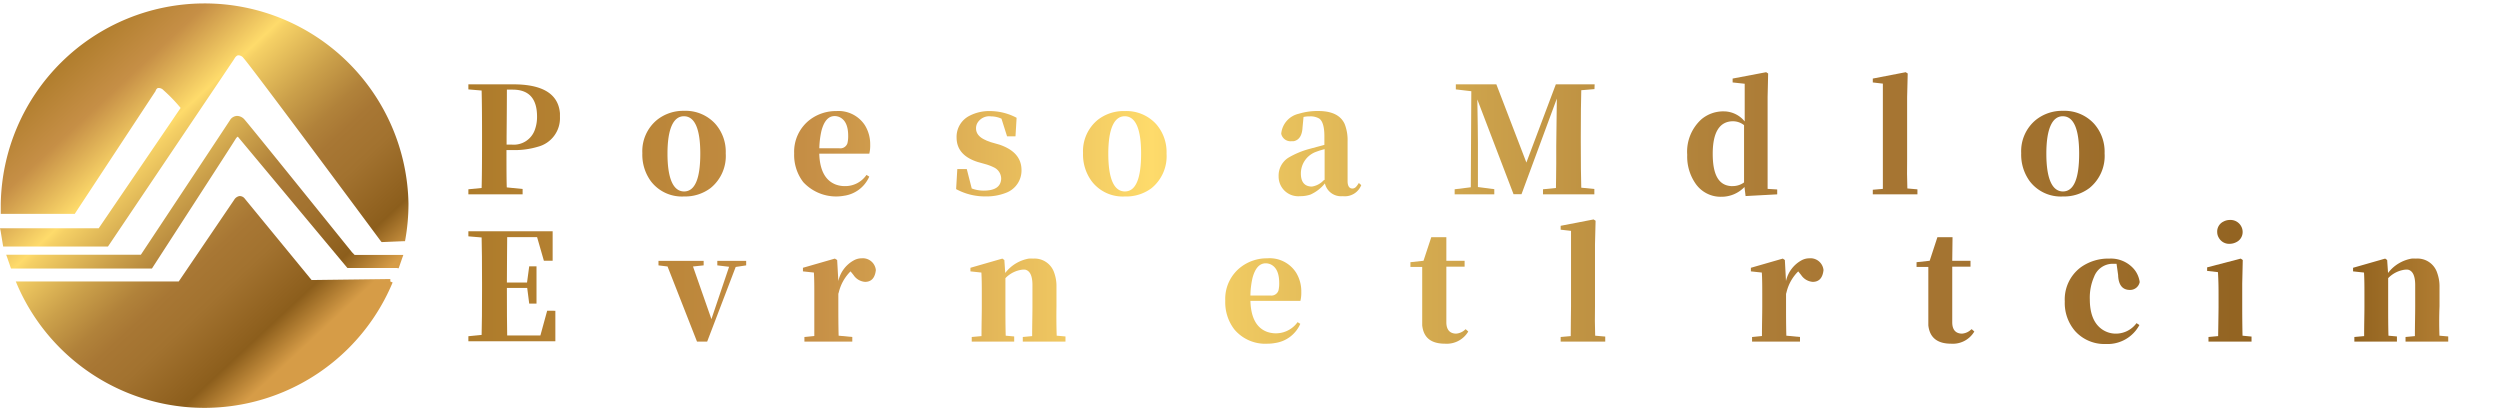 <svg id="圖層_1" data-name="圖層 1" xmlns="http://www.w3.org/2000/svg" xmlns:xlink="http://www.w3.org/1999/xlink" width="424.5" height="69.5" viewBox="0 0 424.5 69.5">
  <defs>
    <style>
      .cls-1 {
        fill: url(#未命名漸層_73);
      }

      .cls-2 {
        fill: none;
      }

      .cls-3 {
        fill: url(#未命名漸層_73-2);
      }
    </style>
    <linearGradient id="未命名漸層_73" data-name="未命名漸層 73" x1="-860.79" y1="1230.28" x2="-860.11" y2="1229.55" gradientTransform="matrix(65.87, 0, 0, -65.84, 56709.21, 81010.49)" gradientUnits="userSpaceOnUse">
      <stop offset="0" stop-color="#ab7927"/>
      <stop offset="0.18" stop-color="#c68f46"/>
      <stop offset="0.34" stop-color="#fedb6b"/>
      <stop offset="0.36" stop-color="#f5d065"/>
      <stop offset="0.5" stop-color="#cba04a"/>
      <stop offset="0.6" stop-color="#b1823a"/>
      <stop offset="0.66" stop-color="#a87734"/>
      <stop offset="0.75" stop-color="#a2722f"/>
      <stop offset="0.86" stop-color="#926321"/>
      <stop offset="0.9" stop-color="#8c5e1c"/>
      <stop offset="1" stop-color="#d69c47"/>
    </linearGradient>
    <linearGradient id="未命名漸層_73-2" x1="73.5" y1="41.47" x2="432.62" y2="41.47" gradientTransform="matrix(1, 0, 0, 1, 0, 0)" xlink:href="#未命名漸層_73"/>
  </defs>
  <g id="组_48" data-name="组 48">
    <path id="路径_15690" data-name="路径 15690" class="cls-1" d="M2.93,48.38l-.25-.59H30.35l9.41-13.86a1.32,1.32,0,0,1,.9-.64,1.09,1.09,0,0,1,.92.46l11.33,13.8,13.37-.17v.42l.39.16a34.63,34.63,0,0,1-63.74.42M67.4,45.51H59l-.13-.15-18.36-22,0,0,0,0a.5.5,0,0,0-.14-.15s-.16.05-.39.43c-.75,1.24-13.52,20.92-14.06,21.77l-.13.19H1.87l-.1-.29-.52-1.51-.2-.55H23.92c1.46-2.19,15.22-22.95,15.23-23a1.51,1.51,0,0,1,1.08-.57,1.74,1.74,0,0,1,1.33.67c1,1.12,17.29,21.35,18.22,22.49l.44.45h8.27l-.2.55-.5,1.44-.1.28ZM18.12,41.86H.54l-.06-.35L.11,39.25,0,38.76H16.76L30.67,18.33a27,27,0,0,0-2.89-3,1.16,1.16,0,0,0-.93-.39c-.28.07-.42.45-.42.45l0,.05,0,0L12.81,36.13l-.12.19H.13v-.4c0-.43,0-.85,0-1.27a34.62,34.62,0,0,1,69.23-.07,35.06,35.06,0,0,1-.53,6.05l-.06.33H68.4L65,41.1h-.19L64.7,41l0,0,0,0c-.21-.29-22-29.67-23.35-31.14a1.14,1.14,0,0,0-.86-.47c-.35,0-.64.47-.72.63v0l0,0L18.46,41.67l-.13.19Z"/>
  </g>
  <rect class="cls-2" x="0.03" y="0.04" width="69.3" height="69.22"/>
  <g>
    <path class="cls-3" d="M87,25.48h-1c0,2.73,0,4.85.05,6.34l2.69.27V33H79.53v-.86l2.25-.22q.07-2.53.07-7.69v-1.1q0-5.19-.07-7.76l-2.25-.19v-.86h7.62q7.51,0,7.93,4.91,0,.32,0,.63a5,5,0,0,1-3.76,5.06A13.63,13.63,0,0,1,87,25.48Zm.07-10.26h-1q0,2.59-.05,7.86v1.47h.83a3.79,3.79,0,0,0,4-2.61,6.3,6.3,0,0,0,.34-2.15q0-4.2-3.49-4.54A6.08,6.08,0,0,0,87.1,15.22Z"/>
    <path class="cls-3" d="M102.11,19.15l.2,3.57a5.33,5.33,0,0,1,2.59-3.49,2.79,2.79,0,0,1,1.36-.37,2.23,2.23,0,0,1,2.42,2c-.15,1.33-.76,2-1.83,2a2.56,2.56,0,0,1-1.95-1.14l-.27-.34-.25-.3a7.46,7.46,0,0,0-2,3.59,1,1,0,0,0-.07.25V27c0,1.35,0,3,0,5l2.32.22V33H96.55v-.78L98.23,32c0-1.92,0-3.59,0-5V24.92c0-1.24,0-2.45-.07-3.64l-1.86-.2v-.61l5.42-1.56Z"/>
    <path class="cls-3" d="M116.15,33.36a6.62,6.62,0,0,1-5.61-2.56A7.63,7.63,0,0,1,109.07,26a6.87,6.87,0,0,1,2.49-5.64,7.13,7.13,0,0,1,4.59-1.54,6.81,6.81,0,0,1,5.32,2.22,7.15,7.15,0,0,1,1.76,5,7,7,0,0,1-2.56,5.88A7.17,7.17,0,0,1,116.15,33.36Zm0-.85q2.76,0,2.76-6.42c0-4.22-.94-6.33-2.76-6.35s-2.81,2.15-2.81,6.35S114.3,32.49,116.15,32.51Z"/>
    <path class="cls-3" d="M124.77,19.52l2-.22a8.73,8.73,0,0,1,2.32-5.47A6.61,6.61,0,0,1,133.63,12c1.6,0,2.61.49,3.05,1.47a1.56,1.56,0,0,1,.15.39,1.53,1.53,0,0,1-1.1,1.59,2.76,2.76,0,0,1-.71.09A2.49,2.49,0,0,1,132.8,14l-.14-.29-.4-.78a2.17,2.17,0,0,0-.58.51c-.7,1-1,2.71-1,5.1,0,.25,0,.5,0,.76H134v1h-3.2V27c0,1.64,0,3.3.07,5l2.3.2V33h-8.18v-.78l1.71-.15c0-2.25,0-3.92,0-5V20.33h-1.93Z"/>
    <path class="cls-3" d="M147.13,29.7l.47.29a5.51,5.51,0,0,1-4.28,3.25,7.61,7.61,0,0,1-6.93-2.32,7.56,7.56,0,0,1-1.54-4.86,6.83,6.83,0,0,1,2.71-5.76A7.31,7.31,0,0,1,142,18.86a5.34,5.34,0,0,1,4.88,2.44,6.15,6.15,0,0,1,.88,3.27,5.93,5.93,0,0,1-.15,1.52h-8.5q.13,4.17,2.74,5.22a4.3,4.3,0,0,0,1.61.29A4.35,4.35,0,0,0,147.13,29.7Zm-8-4.52,3.4,0a1.26,1.26,0,0,0,1.37-.88,5.16,5.16,0,0,0,.12-1.25c0-1.62-.47-2.67-1.42-3.14a2.06,2.06,0,0,0-.88-.2c-1.06,0-1.8.84-2.24,2.51A15,15,0,0,0,139.12,25.18Z"/>
    <path class="cls-3" d="M155.43,24.13l1.47.42q3.71,1.24,3.78,4.22a4.05,4.05,0,0,1-2.71,4,9,9,0,0,1-3.39.58,10.22,10.22,0,0,1-5-1.24l.2-3.4h1.61l.76,3.3a5.86,5.86,0,0,0,2.05.37c1.95,0,2.93-.7,2.95-2A2.14,2.14,0,0,0,156,28.43a9.85,9.85,0,0,0-1.27-.51l-1.47-.42q-3.54-1.14-3.56-4.1a4,4,0,0,1,2.22-3.76,7.28,7.28,0,0,1,3.51-.78A9.68,9.68,0,0,1,159.85,20l-.19,3.15h-1.42l-1-3a4.37,4.37,0,0,0-1.78-.39,2.33,2.33,0,0,0-2.35,1.2,1.84,1.84,0,0,0-.19.83c0,.86.54,1.53,1.63,2C154.86,23.94,155.14,24,155.43,24.13Z"/>
    <path class="cls-3" d="M168.2,24.13l1.47.42q3.71,1.24,3.78,4.22a4.05,4.05,0,0,1-2.71,4,9,9,0,0,1-3.39.58,10.22,10.22,0,0,1-5-1.24l.2-3.4h1.61L165,32a5.86,5.86,0,0,0,2,.37c2,0,2.93-.7,3-2a2.13,2.13,0,0,0-1.2-1.93,8.8,8.8,0,0,0-1.27-.51L166,27.5q-3.54-1.14-3.57-4.1a4,4,0,0,1,2.23-3.76,7.28,7.28,0,0,1,3.51-.78A9.71,9.71,0,0,1,172.62,20l-.19,3.15H171l-.95-3a4.37,4.37,0,0,0-1.78-.39,2.33,2.33,0,0,0-2.35,1.2,1.84,1.84,0,0,0-.19.83c0,.86.54,1.53,1.63,2C167.63,23.94,167.91,24,168.2,24.13Z"/>
    <path class="cls-3" d="M180.78,32l1.53.15V33H175v-.78l1.64-.15c0-2.93.07-4.61.07-5V25c0-.85,0-2.11-.1-3.79L174.77,21V20.4l5.71-1.49.34.24-.09,4V27C180.73,28.42,180.74,30.1,180.78,32ZM178.63,16.4a2,2,0,0,1-1.86-1,1.92,1.92,0,0,1-.29-1,1.88,1.88,0,0,1,1.07-1.78,2.28,2.28,0,0,1,1.08-.27,2.05,2.05,0,0,1,1.88,1,2,2,0,0,1,.29,1,1.9,1.9,0,0,1-1.1,1.78A2.51,2.51,0,0,1,178.63,16.4Z"/>
    <path class="cls-3" d="M191,33.36a6.62,6.62,0,0,1-5.61-2.56A7.63,7.63,0,0,1,183.9,26a6.87,6.87,0,0,1,2.49-5.64A7.13,7.13,0,0,1,191,18.86a6.81,6.81,0,0,1,5.32,2.22,7.2,7.2,0,0,1,1.76,5,7,7,0,0,1-2.56,5.88A7.17,7.17,0,0,1,191,33.36Zm0-.85q2.76,0,2.76-6.42c0-4.22-.94-6.33-2.76-6.35s-2.81,2.15-2.81,6.35S189.12,32.49,191,32.51Z"/>
    <path class="cls-3" d="M214.22,32l1.49.13V33h-7.25v-.78l1.59-.15c0-1.92,0-3.6,0-5V23.4c0-1.54-.41-2.42-1.22-2.61a3,3,0,0,0-.52-.05,4.8,4.8,0,0,0-2.85,1.44V27c0,1.42,0,3.1.05,5.05l1.44.13V33h-7.23v-.78l1.66-.15c0-2,0-3.63,0-5V24.92c0-1.24,0-2.45-.07-3.64l-1.86-.2v-.61L205,18.91l.34.24.15,2.2a6.44,6.44,0,0,1,3.95-2.44,6.13,6.13,0,0,1,.74-.05,3.51,3.51,0,0,1,3.61,2.44,6.73,6.73,0,0,1,.39,2.39V27C214.15,28.93,214.17,30.61,214.22,32Z"/>
    <path class="cls-3" d="M230.73,31.07l.41.36a3,3,0,0,1-2.44,1.88,4.26,4.26,0,0,1-.73,0,2.8,2.8,0,0,1-3-2.17,6.61,6.61,0,0,1-2.46,1.9,5.37,5.37,0,0,1-1.76.27,3.33,3.33,0,0,1-3.17-1.61,3.4,3.4,0,0,1-.47-1.78,3.59,3.59,0,0,1,1.64-3.13,14.3,14.3,0,0,1,3.68-1.53l2.45-.66V23.13c0-1.59-.3-2.6-.88-3a2.93,2.93,0,0,0-1.61-.37,4.93,4.93,0,0,0-1.05.1l-.17,1.78c-.07,1.37-.58,2.15-1.52,2.34l-.36,0a1.62,1.62,0,0,1-1.74-1.27,3.84,3.84,0,0,1,3-3.4,10.84,10.84,0,0,1,3.29-.46q3.49,0,4.49,2.22a7.47,7.47,0,0,1,.49,2.93v6.74c0,.83.28,1.25.78,1.27S230.35,31.67,230.73,31.07Zm-5.81-.54v-5.2a11.37,11.37,0,0,0-1.37.42,3.9,3.9,0,0,0-2.66,3.73c0,1.45.65,2.18,1.85,2.2a3.39,3.39,0,0,0,2-1.05Z"/>
    <path class="cls-3" d="M237.83,32l1.71.15V33H232v-.78l1.71-.15c0-2.18,0-3.86,0-5V14.2L231.92,14v-.66l5.59-1.08.35.22-.1,4V27C237.76,28.72,237.78,30.39,237.83,32Z"/>
    <path class="cls-3" d="M270.74,15.13l-2.24.19c-.05,1.73-.08,4.31-.08,7.76v1.1q0,5.2.08,7.69l2.22.22V33H262v-.86l2.2-.22c0-.92.05-2.3.05-4.12,0-1.39,0-2.38,0-3l.1-8.06-6,16.24H257l-6.15-16.09c.06,3.45.1,5.92.1,7.42v7.45l2.78.36V33H247v-.86l2.74-.34.09-16.31-2.63-.31v-.86h6.88l5.1,13.28,5-13.28h6.59Z"/>
    <path class="cls-3" d="M284.12,29.7l.46.29a5.48,5.48,0,0,1-4.27,3.25,7.61,7.61,0,0,1-6.93-2.32,7.5,7.5,0,0,1-1.54-4.86,6.8,6.8,0,0,1,2.71-5.76A7.28,7.28,0,0,1,279,18.86a5.36,5.36,0,0,1,4.89,2.44,6.15,6.15,0,0,1,.87,3.27,6,6,0,0,1-.14,1.52h-8.5q.12,4.17,2.74,5.22a4.3,4.3,0,0,0,1.61.29A4.35,4.35,0,0,0,284.12,29.7Zm-8-4.52,3.4,0a1.25,1.25,0,0,0,1.36-.88,5.08,5.08,0,0,0,.13-1.25c0-1.62-.48-2.67-1.42-3.14a2.06,2.06,0,0,0-.88-.2c-1.06,0-1.81.84-2.25,2.51A15,15,0,0,0,276.11,25.18Z"/>
    <path class="cls-3" d="M300.14,32.07l1.63.1V33l-5.37.29-.19-1.54a5.38,5.38,0,0,1-3.89,1.66,5.17,5.17,0,0,1-4.44-2.27,8.05,8.05,0,0,1-1.39-4.86,7.4,7.4,0,0,1,2.44-6.05,5.75,5.75,0,0,1,3.76-1.32,4.59,4.59,0,0,1,3.56,1.71V14.22L294.2,14v-.66l5.69-1.08.34.22-.09,4Zm-4-1.12v-9.7a3.06,3.06,0,0,0-1.86-.66c-2.29,0-3.45,1.86-3.46,5.47s1,5.4,3.12,5.54h.24A3.29,3.29,0,0,0,296.11,31Z"/>
    <path class="cls-3" d="M316.76,31.07l.42.36a3,3,0,0,1-2.44,1.88,4.38,4.38,0,0,1-.74,0,2.79,2.79,0,0,1-2.95-2.17,6.56,6.56,0,0,1-2.47,1.9,5.31,5.31,0,0,1-1.75.27,3.36,3.36,0,0,1-3.18-1.61,3.4,3.4,0,0,1-.46-1.78,3.58,3.58,0,0,1,1.63-3.13,14.55,14.55,0,0,1,3.69-1.53l2.44-.66V23.13c0-1.59-.29-2.6-.88-3a2.88,2.88,0,0,0-1.61-.37,5.06,5.06,0,0,0-1,.1l-.17,1.78c-.07,1.37-.57,2.15-1.51,2.34l-.37,0a1.62,1.62,0,0,1-1.73-1.27,3.83,3.83,0,0,1,2.95-3.4,10.87,10.87,0,0,1,3.3-.46q3.48,0,4.49,2.22a7.65,7.65,0,0,1,.49,2.93v6.74c0,.83.27,1.25.78,1.27S316.39,31.67,316.76,31.07ZM311,30.53v-5.2a12,12,0,0,0-1.37.42,3.92,3.92,0,0,0-2.66,3.73c0,1.45.65,2.18,1.86,2.2a3.42,3.42,0,0,0,2.05-1.05A.63.63,0,0,0,311,30.53Z"/>
    <path class="cls-3" d="M323.87,32l1.71.15V33H318v-.78l1.71-.15c0-2.18,0-3.86,0-5V14.2L318,14v-.66l5.59-1.08.34.22-.1,4V27C323.79,28.72,323.82,30.39,323.87,32Z"/>
    <path class="cls-3" d="M333.12,19.52l2-.22a8.73,8.73,0,0,1,2.32-5.47A6.61,6.61,0,0,1,342,12c1.6,0,2.61.49,3,1.47a1.56,1.56,0,0,1,.15.39,1.53,1.53,0,0,1-1.1,1.59,2.76,2.76,0,0,1-.71.09A2.49,2.49,0,0,1,341.15,14l-.15-.29-.39-.78a2.17,2.17,0,0,0-.58.51c-.7,1-1,2.71-1,5.1,0,.25,0,.5,0,.76h3.25v1h-3.2V27c0,1.64,0,3.3.07,5l2.3.2V33h-8.18v-.78L335,32c0-2.25.05-3.92.05-5V20.33h-1.93Z"/>
    <path class="cls-3" d="M350.28,33.36a6.62,6.62,0,0,1-5.61-2.56A7.63,7.63,0,0,1,343.2,26a6.87,6.87,0,0,1,2.49-5.64,7.13,7.13,0,0,1,4.59-1.54,6.8,6.8,0,0,1,5.32,2.22,7.15,7.15,0,0,1,1.76,5,7,7,0,0,1-2.56,5.88A7.15,7.15,0,0,1,350.28,33.36Zm0-.85q2.76,0,2.76-6.42c0-4.22-.94-6.33-2.76-6.35s-2.81,2.15-2.81,6.35S348.43,32.49,350.28,32.51Z"/>
    <path class="cls-3" d="M364.61,19.15l.2,3.57a5.33,5.33,0,0,1,2.59-3.49,2.79,2.79,0,0,1,1.36-.37,2.23,2.23,0,0,1,2.42,2c-.15,1.33-.76,2-1.83,2a2.56,2.56,0,0,1-2-1.14l-.27-.34-.25-.3a7.46,7.46,0,0,0-2,3.59,1,1,0,0,0-.07.25V27c0,1.35,0,3,.05,5l2.32.22V33h-8.13v-.78l1.68-.17c0-1.92,0-3.59,0-5V24.92c0-1.24,0-2.45-.07-3.64l-1.86-.2v-.61l5.42-1.56Z"/>
    <path class="cls-3" d="M94.3,52.77l0,5.18H79.53v-.86l2.25-.22q.07-2.53.07-7.69v-1.1q0-5.19-.07-7.76l-2.25-.19v-.86H93.84l0,5H92.35l-1.15-4H86.12c0,1.67-.05,4.25-.05,7.71h3.42l.37-2.76H91.1v6.33H89.86l-.34-2.66H86.07v.07q0,5.45.05,8h5.64l1.15-4.2Z"/>
    <path class="cls-3" d="M110.63,57l1.49.13V58h-7.25v-.78l1.59-.15c0-1.92.05-3.6.05-5V48.4c0-1.54-.41-2.42-1.22-2.61a3,3,0,0,0-.52,0,4.8,4.8,0,0,0-2.85,1.44V52c0,1.42,0,3.1,0,5l1.44.13V58H96.18v-.78L97.84,57c0-2,0-3.63,0-5V49.92c0-1.24,0-2.45-.07-3.64L96,46.08v-.61l5.42-1.56.34.24.15,2.2a6.44,6.44,0,0,1,3.95-2.44,6.13,6.13,0,0,1,.74,0,3.51,3.51,0,0,1,3.61,2.44,6.73,6.73,0,0,1,.39,2.39V52C110.56,53.93,110.58,55.61,110.63,57Z"/>
    <path class="cls-3" d="M126.7,44.3v.76l-1.78.27L120.08,58h-1.73l-5-12.75-1.54-.19V44.3h7.67v.76l-1.81.19,3.13,8.94,3-8.89-2-.24V44.3Z"/>
    <path class="cls-3" d="M133.53,57l1.54.15V58h-7.3v-.78l1.64-.15c.05-2.93.07-4.61.07-5V50c0-.85,0-2.11-.1-3.79L127.53,46V45.4l5.71-1.49.34.24-.09,4V52C133.49,53.42,133.5,55.1,133.53,57ZM131.39,41.4a2,2,0,0,1-1.86-1,1.83,1.83,0,0,1-.29-1,1.86,1.86,0,0,1,1.07-1.78,2.28,2.28,0,0,1,1.08-.27,2.05,2.05,0,0,1,1.88,1,2,2,0,0,1,.29,1,1.9,1.9,0,0,1-1.1,1.78A2.51,2.51,0,0,1,131.39,41.4Z"/>
    <path class="cls-3" d="M142.15,44.15l.2,3.57a5.3,5.3,0,0,1,2.59-3.49,2.79,2.79,0,0,1,1.36-.37,2.23,2.23,0,0,1,2.42,2c-.15,1.33-.76,2-1.83,2a2.56,2.56,0,0,1-1.95-1.14l-.27-.34-.25-.3a7.46,7.46,0,0,0-2,3.59,1,1,0,0,0-.07.25V52c0,1.35,0,3,.05,5l2.32.22V58h-8.13v-.78l1.68-.17c0-1.92,0-3.59,0-5V49.92c0-1.24,0-2.45-.07-3.64l-1.86-.2v-.61l5.42-1.56Z"/>
    <path class="cls-3" d="M156.19,58.36a6.62,6.62,0,0,1-5.61-2.56A7.63,7.63,0,0,1,149.11,51a6.87,6.87,0,0,1,2.49-5.64,7.13,7.13,0,0,1,4.59-1.54,6.81,6.81,0,0,1,5.32,2.22,7.2,7.2,0,0,1,1.76,5,7,7,0,0,1-2.56,5.88A7.17,7.17,0,0,1,156.19,58.36Zm0-.85q2.76,0,2.76-6.42c0-4.22-.94-6.33-2.76-6.35s-2.81,2.15-2.81,6.35S154.33,57.49,156.19,57.51Z"/>
    <path class="cls-3" d="M179.43,57l1.49.13V58h-7.25v-.78l1.59-.15c0-1.92.05-3.6.05-5V48.4c0-1.54-.41-2.42-1.22-2.61a3,3,0,0,0-.52,0,4.8,4.8,0,0,0-2.85,1.44V52c0,1.42,0,3.1.05,5l1.44.13V58H165v-.78l1.66-.15c0-2,.05-3.63.05-5V49.92c0-1.24,0-2.45-.07-3.64l-1.86-.2v-.61l5.42-1.56.34.24.15,2.2a6.44,6.44,0,0,1,4-2.44,6.13,6.13,0,0,1,.74,0A3.51,3.51,0,0,1,179,46.3a6.73,6.73,0,0,1,.39,2.39V52C179.36,53.93,179.38,55.61,179.43,57Z"/>
    <path class="cls-3" d="M205,57l1.49.15V58h-7.08v-.78L201,57c0-1.92,0-3.6,0-5V48.62q0-2.34-1-2.73a2.07,2.07,0,0,0-.73-.12,4.23,4.23,0,0,0-2.81,1.48,10,10,0,0,1,.1,1.44V52c0,1.94,0,3.62.07,5l1.42.13V58H191v-.78l1.61-.15c0-1.92.05-3.6.05-5V48.62c0-1.66-.41-2.59-1.22-2.81a3,3,0,0,0-.52,0,4.31,4.31,0,0,0-2.76,1.46V52c0,1.42,0,3.1,0,5l1.44.13V58h-7.22v-.78l1.66-.15c0-2,0-3.63,0-5V49.92c0-1.24,0-2.46-.08-3.67l-1.85-.19v-.59l5.42-1.56.34.24.17,2.23a6,6,0,0,1,4.22-2.52h.3a3.51,3.51,0,0,1,3.66,2.61,6.51,6.51,0,0,1,3.86-2.56,6.81,6.81,0,0,1,.78,0,3.52,3.52,0,0,1,3.85,3,9.49,9.49,0,0,1,.2,2V52C205,52.54,205,54.22,205,57Z"/>
    <path class="cls-3" d="M220.33,54.7l.46.29a5.5,5.5,0,0,1-4.27,3.25,7.07,7.07,0,0,1-1.3.12,6.84,6.84,0,0,1-5.64-2.44,7.55,7.55,0,0,1-1.53-4.86,6.8,6.8,0,0,1,2.71-5.76,7.28,7.28,0,0,1,4.44-1.44,5.33,5.33,0,0,1,4.88,2.44,6.07,6.07,0,0,1,.88,3.27,5.93,5.93,0,0,1-.15,1.52h-8.49q.12,4.17,2.73,5.22a4.53,4.53,0,0,0,5.28-1.61Zm-8-4.52,3.39,0a1.26,1.26,0,0,0,1.37-.88,5.16,5.16,0,0,0,.12-1.25c0-1.62-.47-2.67-1.41-3.14a2.09,2.09,0,0,0-.88-.2c-1.06,0-1.81.84-2.25,2.51A14.31,14.31,0,0,0,212.32,50.18Z"/>
    <path class="cls-3" d="M237.1,57l1.49.13V58h-7.25v-.78l1.58-.15c0-1.92.05-3.6.05-5V48.4c0-1.54-.4-2.42-1.22-2.61a2.76,2.76,0,0,0-.51,0,4.85,4.85,0,0,0-2.86,1.44V52c0,1.42,0,3.1.05,5l1.44.13V58h-7.22v-.78l1.66-.15c0-2,0-3.63,0-5V49.92c0-1.24,0-2.45-.07-3.64l-1.85-.2v-.61l5.42-1.56.34.24.14,2.2a6.49,6.49,0,0,1,4-2.44,6,6,0,0,1,.73,0,3.5,3.5,0,0,1,3.61,2.44,6.72,6.72,0,0,1,.4,2.39V52C237,53.93,237.05,55.61,237.1,57Z"/>
    <path class="cls-3" d="M248.87,55.9l.44.39a4.24,4.24,0,0,1-3.93,2.07c-2.37,0-3.66-1-3.89-3.12,0-.26,0-.52,0-.78v-1.3c0-.6,0-1.08,0-1.44V45.33h-2v-.81l2.22-.24,1.32-4h2.56l0,4h3.1v1h-3.1v9.44c0,1.27.59,1.92,1.66,1.93a2.51,2.51,0,0,0,1.56-.71Z"/>
    <path class="cls-3" d="M263.76,56.07l.41.36a3,3,0,0,1-2.44,1.88,4.26,4.26,0,0,1-.73,0,2.78,2.78,0,0,1-2.95-2.17,6.71,6.71,0,0,1-2.47,1.9,5.37,5.37,0,0,1-1.76.27,3.34,3.34,0,0,1-3.17-1.61,3.4,3.4,0,0,1-.47-1.78,3.59,3.59,0,0,1,1.64-3.13,14.24,14.24,0,0,1,3.69-1.53l2.44-.66V48.13c0-1.59-.29-2.6-.88-3a2.91,2.91,0,0,0-1.61-.37,4.93,4.93,0,0,0-1.05.1l-.17,1.78c-.07,1.37-.57,2.15-1.52,2.34l-.36,0a1.62,1.62,0,0,1-1.74-1.27,3.84,3.84,0,0,1,3-3.4,10.84,10.84,0,0,1,3.29-.46q3.5,0,4.5,2.22a7.67,7.67,0,0,1,.48,2.93v6.74c0,.83.28,1.25.79,1.27S263.38,56.67,263.76,56.07ZM258,55.53v-5.2a11.37,11.37,0,0,0-1.37.42,3.91,3.91,0,0,0-2.66,3.73c0,1.45.65,2.18,1.86,2.2a3.44,3.44,0,0,0,2-1A.63.63,0,0,0,258,55.53Z"/>
    <path class="cls-3" d="M270.86,57l1.71.15V58H265v-.78l1.71-.15c0-2.18.05-3.86.05-5V39.2L265,39v-.66l5.59-1.08.34.22-.1,4V52C270.79,53.72,270.81,55.39,270.86,57Z"/>
    <path class="cls-3" d="M288,50.48h-1c0,2.73,0,4.85,0,6.34l2.69.27V58h-9.28v-.86l2.25-.22q.07-2.53.07-7.69v-1.1q0-5.19-.07-7.76l-2.25-.19v-.86h7.62q7.51,0,7.93,4.91,0,.32,0,.63a5,5,0,0,1-3.76,5.06A13.63,13.63,0,0,1,288,50.48Zm.07-10.26h-1q0,2.6,0,7.86v1.47h.83a3.78,3.78,0,0,0,3.95-2.61,6.3,6.3,0,0,0,.34-2.15q0-4.2-3.49-4.54A5.93,5.93,0,0,0,288.05,40.22Z"/>
    <path class="cls-3" d="M303.07,44.15l.19,3.57a5.33,5.33,0,0,1,2.59-3.49,2.79,2.79,0,0,1,1.37-.37,2.22,2.22,0,0,1,2.41,2c-.14,1.33-.75,2-1.83,2a2.58,2.58,0,0,1-1.95-1.14l-.27-.34-.24-.3a7.39,7.39,0,0,0-2,3.59,1.82,1.82,0,0,0-.07.25V52c0,1.35,0,3,.05,5l2.32.22V58H297.5v-.78l1.68-.17c0-1.92.05-3.59.05-5V49.92c0-1.24,0-2.45-.07-3.64l-1.86-.2v-.61l5.42-1.56Z"/>
    <path class="cls-3" d="M317.1,58.36a6.62,6.62,0,0,1-5.61-2.56A7.63,7.63,0,0,1,310,51a6.87,6.87,0,0,1,2.49-5.64,7.13,7.13,0,0,1,4.59-1.54,6.83,6.83,0,0,1,5.33,2.22,7.19,7.19,0,0,1,1.75,5,7,7,0,0,1-2.56,5.88A7.15,7.15,0,0,1,317.1,58.36Zm0-.85q2.76,0,2.76-6.42c0-4.22-.93-6.33-2.76-6.35s-2.8,2.15-2.8,6.35S315.25,57.49,317.1,57.51Z"/>
    <path class="cls-3" d="M334.8,55.9l.44.39a4.23,4.23,0,0,1-3.93,2.07q-3.54,0-3.88-3.12c0-.26,0-.52,0-.78v-1.3c0-.6,0-1.08,0-1.44V45.33h-2v-.81l2.23-.24,1.31-4h2.57l-.05,4h3.1v1h-3.1v9.44c0,1.27.58,1.92,1.66,1.93a2.51,2.51,0,0,0,1.56-.71Z"/>
    <path class="cls-3" d="M348.23,54.7l.47.29a5.51,5.51,0,0,1-4.28,3.25,7.61,7.61,0,0,1-6.93-2.32A7.5,7.5,0,0,1,336,51.06a6.8,6.8,0,0,1,2.71-5.76,7.28,7.28,0,0,1,4.44-1.44A5.36,5.36,0,0,1,348,46.3a6.15,6.15,0,0,1,.88,3.27,5.93,5.93,0,0,1-.15,1.52h-8.5c.08,2.78,1,4.52,2.74,5.22a4.3,4.3,0,0,0,1.61.29A4.35,4.35,0,0,0,348.23,54.7Zm-8-4.52,3.4,0a1.25,1.25,0,0,0,1.36-.88,4.64,4.64,0,0,0,.13-1.25c0-1.62-.48-2.67-1.42-3.14a2.06,2.06,0,0,0-.88-.2c-1.06,0-1.81.84-2.24,2.51A15,15,0,0,0,340.22,50.18Z"/>
    <path class="cls-3" d="M359.66,46.72l-.27-1.93-.68,0a3.38,3.38,0,0,0-3.13,2.2,8.78,8.78,0,0,0-.73,3.81c0,2.49.71,4.21,2.15,5.17a4.07,4.07,0,0,0,2.34.68,4.33,4.33,0,0,0,3.44-1.78l.49.32a6.11,6.11,0,0,1-5.69,3.22,6.69,6.69,0,0,1-5.25-2.22,7.28,7.28,0,0,1-1.73-5,6.79,6.79,0,0,1,2.73-5.81,8,8,0,0,1,4.84-1.47,5.18,5.18,0,0,1,4.22,1.83,4.33,4.33,0,0,1,.93,2.15,1.65,1.65,0,0,1-1.66,1.34c-1.24,0-1.91-.8-2-2.41Z"/>
    <path class="cls-3" d="M373.74,55.9l.44.39a4.22,4.22,0,0,1-3.93,2.07q-3.54,0-3.88-3.12c0-.26,0-.52,0-.78v-1.3c0-.6,0-1.08,0-1.44V45.33h-2v-.81l2.23-.24,1.31-4h2.57l-.05,4h3.1v1h-3.1v9.44c0,1.27.59,1.92,1.66,1.93a2.51,2.51,0,0,0,1.56-.71Z"/>
    <path class="cls-3" d="M380.78,57l1.53.15V58H375v-.78l1.64-.15c.05-2.93.07-4.61.07-5V50c0-.85,0-2.11-.1-3.79L374.77,46V45.4l5.71-1.49.34.24-.09,4V52C380.73,53.42,380.74,55.1,380.78,57ZM378.63,41.4a2,2,0,0,1-1.86-1,1.92,1.92,0,0,1-.29-1,1.88,1.88,0,0,1,1.07-1.78,2.28,2.28,0,0,1,1.08-.27,2.05,2.05,0,0,1,1.88,1,2,2,0,0,1,.29,1,1.9,1.9,0,0,1-1.1,1.78A2.51,2.51,0,0,1,378.63,41.4Z"/>
    <path class="cls-3" d="M391,58.36a6.62,6.62,0,0,1-5.61-2.56A7.63,7.63,0,0,1,383.9,51a6.87,6.87,0,0,1,2.49-5.64A7.13,7.13,0,0,1,391,43.86a6.81,6.81,0,0,1,5.32,2.22,7.2,7.2,0,0,1,1.76,5,7,7,0,0,1-2.56,5.88A7.17,7.17,0,0,1,391,58.36Zm0-.85q2.76,0,2.76-6.42c0-4.22-.94-6.33-2.76-6.35s-2.81,2.15-2.81,6.35S389.12,57.49,391,57.51Z"/>
    <path class="cls-3" d="M414.22,57l1.49.13V58h-7.25v-.78l1.59-.15c0-1.92.05-3.6.05-5V48.4c0-1.54-.41-2.42-1.22-2.61a3,3,0,0,0-.52,0,4.8,4.8,0,0,0-2.85,1.44V52c0,1.42,0,3.1.05,5l1.44.13V58h-7.23v-.78l1.66-.15c0-2,.05-3.63.05-5V49.92c0-1.24,0-2.45-.07-3.64l-1.86-.2v-.61L405,43.91l.34.24.15,2.2a6.44,6.44,0,0,1,4-2.44,6.13,6.13,0,0,1,.74,0,3.51,3.51,0,0,1,3.61,2.44,6.73,6.73,0,0,1,.39,2.39V52C414.15,53.93,414.17,55.61,414.22,57Z"/>
  </g>
</svg>
